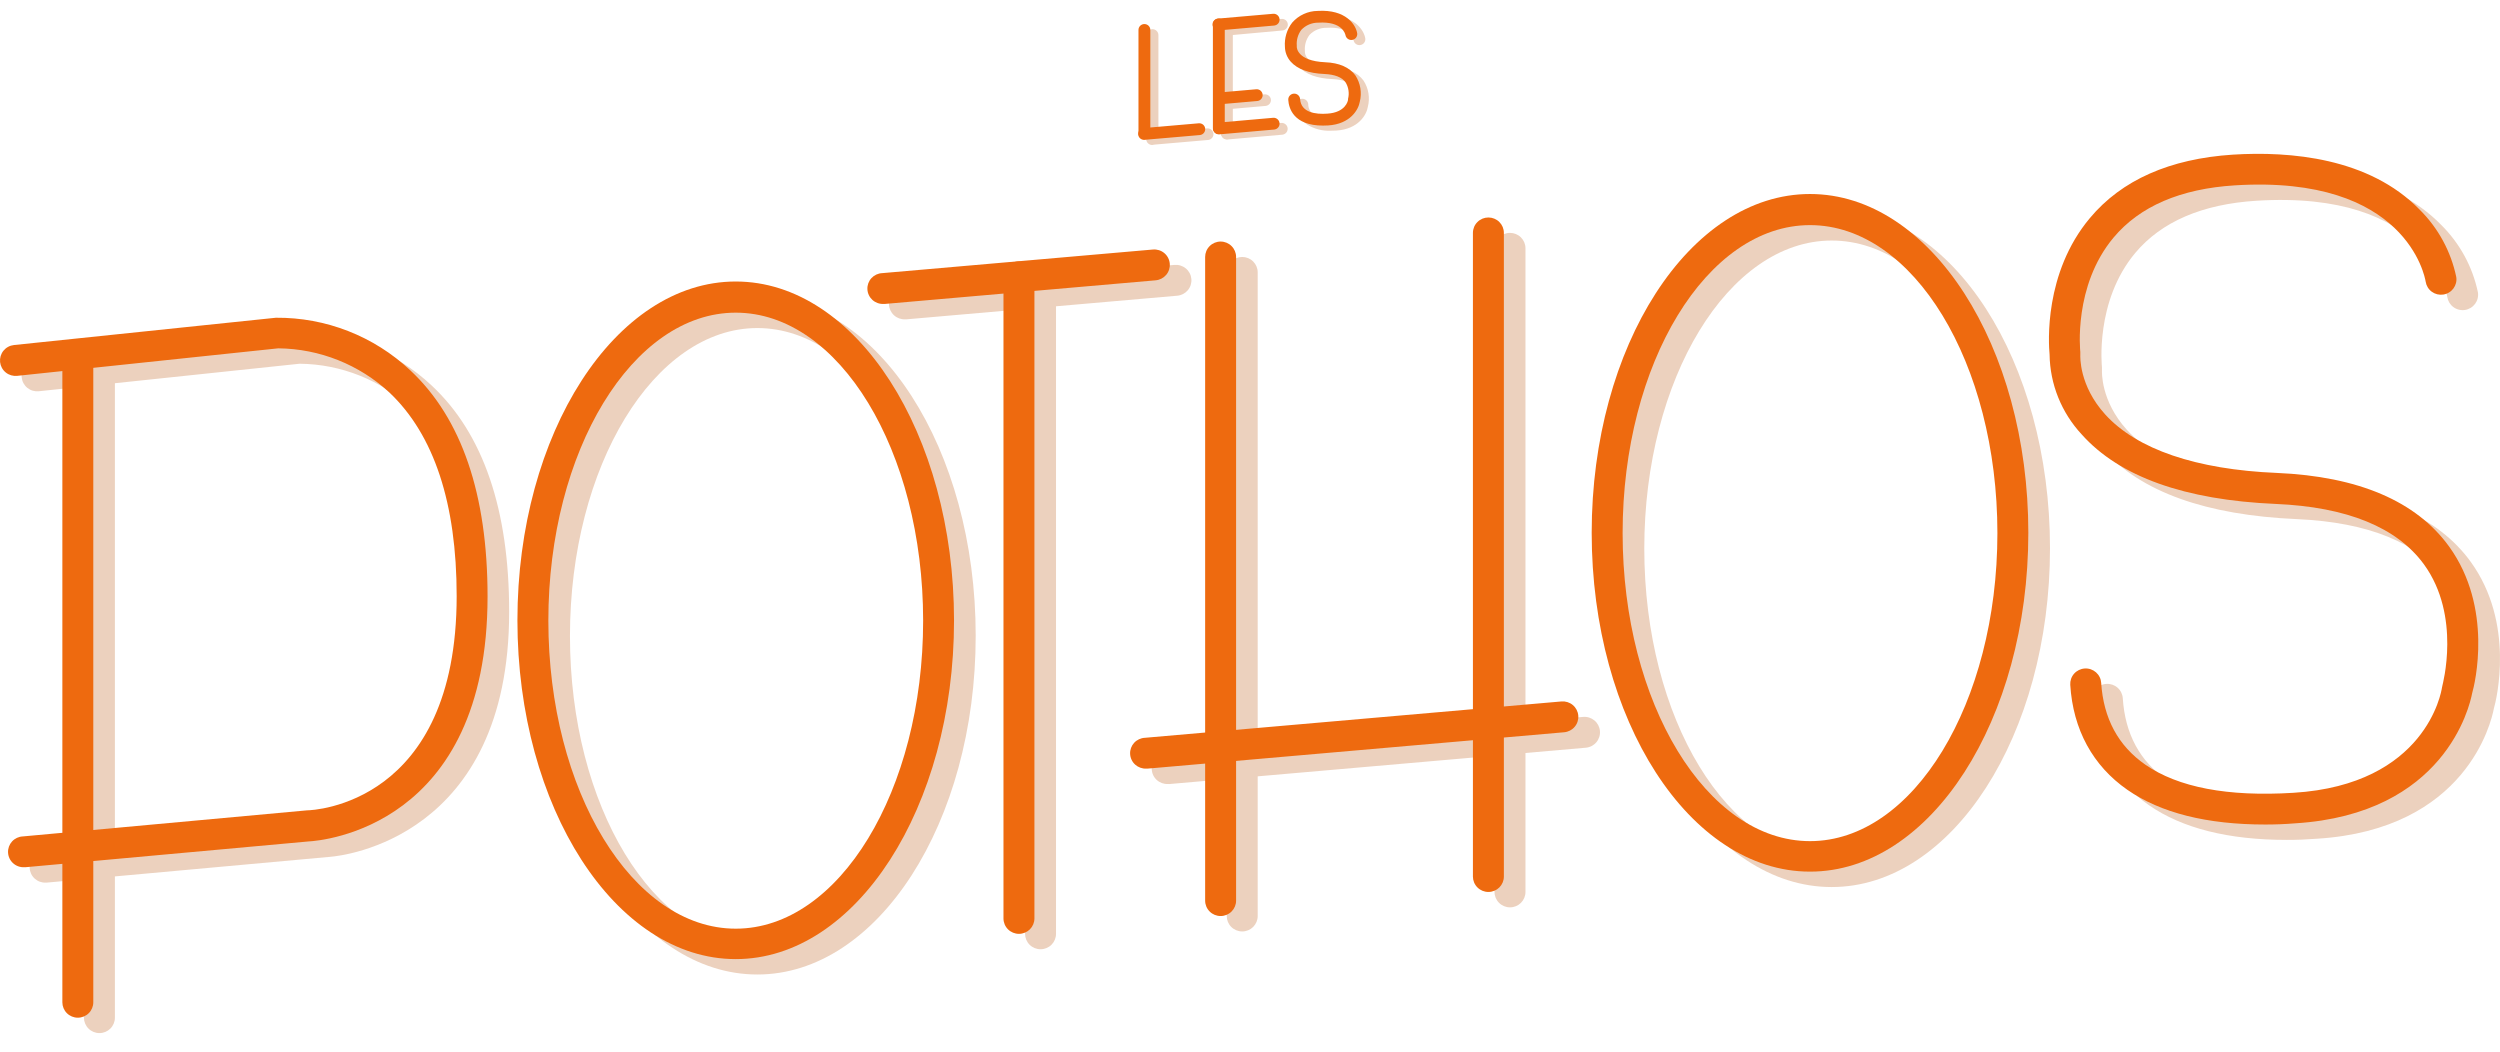 <svg width="126" height="53" viewBox="0 0 126 53" fill="none" xmlns="http://www.w3.org/2000/svg">
<path d="M5.011 52.068C4.804 52.068 4.606 51.986 4.46 51.84C4.314 51.695 4.231 51.497 4.231 51.291V18.951C4.231 18.745 4.314 18.547 4.46 18.402C4.606 18.256 4.804 18.174 5.011 18.174C5.218 18.174 5.416 18.256 5.562 18.402C5.709 18.547 5.791 18.745 5.791 18.951V51.291C5.791 51.497 5.709 51.695 5.562 51.84C5.416 51.986 5.218 52.068 5.011 52.068Z" fill="#ECD1BE"/>
<path d="M52.444 47.842C52.237 47.842 52.039 47.761 51.892 47.615C51.746 47.469 51.664 47.272 51.664 47.066V14.725C51.664 14.52 51.746 14.322 51.892 14.177C52.039 14.031 52.237 13.949 52.444 13.949C52.651 13.949 52.849 14.031 52.995 14.177C53.141 14.322 53.223 14.52 53.223 14.725V47.066C53.223 47.272 53.141 47.469 52.995 47.615C52.849 47.761 52.651 47.842 52.444 47.842Z" fill="#ECD1BE"/>
<path d="M62.608 46.945C62.401 46.945 62.203 46.863 62.056 46.718C61.91 46.572 61.828 46.374 61.828 46.169V13.727C61.828 13.521 61.91 13.324 62.056 13.178C62.203 13.033 62.401 12.951 62.608 12.951C62.815 12.951 63.013 13.033 63.159 13.178C63.305 13.324 63.388 13.521 63.388 13.727V46.169C63.388 46.374 63.305 46.572 63.159 46.718C63.013 46.863 62.815 46.945 62.608 46.945Z" fill="#ECD1BE"/>
<path d="M58.861 39.514C58.654 39.523 58.452 39.45 58.3 39.31C58.147 39.171 58.057 38.977 58.048 38.771C58.039 38.566 58.112 38.364 58.252 38.213C58.392 38.061 58.587 37.97 58.794 37.962L79.79 36.132C79.997 36.114 80.202 36.179 80.361 36.312C80.52 36.445 80.619 36.635 80.637 36.841C80.655 37.047 80.59 37.252 80.457 37.41C80.323 37.568 80.132 37.667 79.925 37.685L58.934 39.516L58.861 39.514Z" fill="#ECD1BE"/>
<path d="M76.104 45.731C75.897 45.731 75.699 45.649 75.553 45.504C75.406 45.358 75.324 45.161 75.324 44.955V12.513C75.324 12.307 75.406 12.11 75.553 11.964C75.699 11.819 75.897 11.737 76.104 11.737C76.311 11.737 76.509 11.819 76.655 11.964C76.801 12.11 76.884 12.307 76.884 12.513V44.955C76.884 45.161 76.801 45.358 76.655 45.504C76.509 45.649 76.311 45.731 76.104 45.731Z" fill="#ECD1BE"/>
<path d="M2.311 44.484C2.208 44.489 2.106 44.473 2.01 44.439C1.913 44.404 1.825 44.351 1.749 44.282C1.596 44.144 1.504 43.95 1.495 43.744C1.485 43.538 1.558 43.337 1.697 43.185C1.837 43.032 2.031 42.941 2.238 42.932L16.532 41.617C16.839 41.599 24.095 41.079 24.095 30.818C24.095 26.143 22.954 22.694 20.716 20.567C19.191 19.151 17.189 18.353 15.102 18.332L1.955 19.719C1.852 19.729 1.749 19.72 1.65 19.691C1.551 19.662 1.459 19.613 1.379 19.549C1.299 19.485 1.233 19.405 1.184 19.315C1.135 19.225 1.104 19.126 1.093 19.024C1.082 18.922 1.092 18.819 1.121 18.721C1.15 18.622 1.199 18.531 1.264 18.451C1.328 18.372 1.408 18.305 1.499 18.257C1.589 18.208 1.689 18.177 1.791 18.166L14.996 16.779C17.512 16.762 19.937 17.714 21.764 19.437C24.362 21.866 25.662 25.7 25.662 30.836C25.662 42.246 17.257 43.133 16.649 43.183L2.384 44.481L2.311 44.484Z" fill="#ECD1BE"/>
<path d="M38.171 49.115C32.102 49.115 27.167 41.46 27.167 32.039C27.167 22.619 32.105 14.963 38.171 14.963C44.237 14.963 49.175 22.619 49.175 32.039C49.175 41.46 44.239 49.115 38.171 49.115ZM38.171 16.534C32.973 16.534 28.726 23.494 28.726 32.057C28.726 40.621 32.962 47.581 38.171 47.581C43.379 47.581 47.615 40.621 47.615 32.057C47.615 23.494 43.379 16.534 38.171 16.534Z" fill="#ECD1BE"/>
<path d="M92.316 44.707C86.25 44.707 81.312 37.051 81.312 27.631C81.312 18.21 86.25 10.555 92.316 10.555C98.382 10.555 103.32 18.21 103.32 27.631C103.32 37.051 98.385 44.707 92.316 44.707ZM92.316 12.123C87.118 12.123 82.872 19.082 82.872 27.646C82.872 36.21 87.111 43.17 92.316 43.17C97.522 43.17 101.761 36.21 101.761 27.646C101.761 19.082 97.525 12.123 92.316 12.123Z" fill="#ECD1BE"/>
<path d="M115.254 42.331C112.317 42.331 109.986 41.747 108.312 40.585C106.558 39.374 105.57 37.548 105.43 35.292C105.417 35.086 105.487 34.883 105.624 34.729C105.761 34.574 105.955 34.48 106.161 34.468C106.368 34.455 106.572 34.524 106.727 34.661C106.882 34.798 106.976 34.99 106.989 35.196C107.104 36.984 107.849 38.368 109.211 39.312C110.864 40.461 113.369 40.94 116.681 40.733C123.417 40.313 124.158 35.491 124.163 35.442L124.186 35.33C124.186 35.299 125.153 31.83 123.261 29.227C121.891 27.354 119.378 26.327 115.776 26.164C111.189 25.967 107.901 24.79 106.002 22.66C104.981 21.563 104.404 20.128 104.382 18.632C104.331 18.086 104.094 14.526 106.415 11.755C108.024 9.848 110.456 8.777 113.627 8.57C116.514 8.389 120.485 8.723 123.035 11.334C123.974 12.263 124.619 13.447 124.888 14.738C124.903 14.839 124.898 14.942 124.873 15.041C124.849 15.14 124.804 15.233 124.744 15.315C124.683 15.397 124.606 15.467 124.518 15.519C124.43 15.572 124.333 15.607 124.232 15.622C124.13 15.637 124.027 15.632 123.927 15.607C123.828 15.583 123.734 15.539 123.652 15.478C123.57 15.418 123.5 15.341 123.447 15.254C123.394 15.166 123.359 15.069 123.344 14.969C123.308 14.741 122.375 9.579 113.728 10.117C110.994 10.288 108.936 11.173 107.616 12.749C105.573 15.188 105.937 18.485 105.939 18.516V18.591V18.666C105.939 18.723 105.864 20.197 107.195 21.664C108.793 23.431 111.782 24.451 115.841 24.611C119.953 24.787 122.874 26.034 124.527 28.319C126.762 31.411 125.826 35.248 125.691 35.711C125.564 36.386 124.306 41.804 116.774 42.272C116.249 42.313 115.742 42.333 115.254 42.331Z" fill="#ECD1BE"/>
<path d="M45.619 16.094C45.412 16.103 45.21 16.03 45.058 15.89C44.905 15.751 44.814 15.557 44.805 15.351C44.797 15.146 44.87 14.945 45.01 14.793C45.15 14.641 45.344 14.551 45.551 14.542L59.198 13.351C59.3 13.343 59.404 13.354 59.502 13.385C59.6 13.416 59.691 13.466 59.769 13.531C59.848 13.597 59.913 13.678 59.96 13.768C60.008 13.859 60.036 13.959 60.045 14.06C60.054 14.162 60.043 14.265 60.012 14.363C59.981 14.46 59.931 14.551 59.865 14.629C59.799 14.707 59.718 14.772 59.627 14.819C59.535 14.866 59.436 14.895 59.333 14.904L45.689 16.094H45.619Z" fill="#ECD1BE"/>
<path d="M3.922 51.292C3.715 51.292 3.517 51.21 3.371 51.064C3.225 50.919 3.143 50.721 3.143 50.516V18.175C3.143 18.073 3.163 17.972 3.202 17.878C3.241 17.783 3.299 17.698 3.371 17.626C3.443 17.554 3.529 17.497 3.624 17.457C3.718 17.419 3.82 17.398 3.922 17.398C4.025 17.398 4.126 17.419 4.221 17.457C4.315 17.497 4.401 17.554 4.474 17.626C4.546 17.698 4.603 17.783 4.643 17.878C4.682 17.972 4.702 18.073 4.702 18.175V50.516C4.702 50.721 4.62 50.919 4.474 51.064C4.327 51.21 4.129 51.292 3.922 51.292Z" fill="#EE6A0F"/>
<path d="M51.355 47.066C51.148 47.066 50.95 46.984 50.804 46.839C50.657 46.693 50.575 46.496 50.575 46.29V13.949C50.575 13.743 50.657 13.546 50.804 13.4C50.95 13.255 51.148 13.173 51.355 13.173C51.562 13.173 51.76 13.255 51.906 13.4C52.052 13.546 52.135 13.743 52.135 13.949V46.29C52.135 46.496 52.052 46.693 51.906 46.839C51.76 46.984 51.562 47.066 51.355 47.066Z" fill="#EE6A0F"/>
<path d="M61.519 46.168C61.312 46.168 61.114 46.087 60.968 45.941C60.821 45.795 60.739 45.598 60.739 45.392V12.95C60.739 12.745 60.821 12.547 60.968 12.402C61.114 12.256 61.312 12.174 61.519 12.174C61.726 12.174 61.924 12.256 62.07 12.402C62.217 12.547 62.299 12.745 62.299 12.95V45.392C62.299 45.598 62.217 45.795 62.07 45.941C61.924 46.087 61.726 46.168 61.519 46.168Z" fill="#EE6A0F"/>
<path d="M57.771 38.738C57.564 38.747 57.363 38.673 57.21 38.534C57.057 38.395 56.967 38.201 56.958 37.995C56.949 37.789 57.022 37.588 57.162 37.436C57.302 37.285 57.497 37.194 57.704 37.185L78.698 35.353C78.904 35.336 79.11 35.4 79.269 35.533C79.428 35.666 79.527 35.857 79.545 36.062C79.563 36.268 79.498 36.473 79.364 36.631C79.231 36.789 79.04 36.888 78.833 36.906L57.841 38.738H57.771Z" fill="#EE6A0F"/>
<path d="M75.015 44.955C74.808 44.955 74.61 44.873 74.464 44.728C74.317 44.582 74.235 44.385 74.235 44.179V11.737C74.235 11.531 74.317 11.334 74.464 11.188C74.61 11.043 74.808 10.961 75.015 10.961C75.222 10.961 75.42 11.043 75.566 11.188C75.713 11.334 75.795 11.531 75.795 11.737V44.179C75.795 44.385 75.713 44.582 75.566 44.728C75.42 44.873 75.222 44.955 75.015 44.955Z" fill="#EE6A0F"/>
<path d="M1.222 43.708C1.015 43.718 0.813 43.645 0.66 43.506C0.507 43.368 0.415 43.174 0.406 42.968C0.396 42.762 0.469 42.561 0.608 42.409C0.748 42.256 0.942 42.165 1.149 42.156L15.479 40.841C15.784 40.841 23.016 40.539 23.016 30.042C23.016 25.367 21.875 21.918 19.638 19.794C18.113 18.376 16.11 17.577 14.024 17.556L0.866 18.943C0.763 18.953 0.66 18.944 0.561 18.915C0.463 18.886 0.371 18.838 0.291 18.773C0.211 18.709 0.144 18.629 0.095 18.539C0.046 18.449 0.015 18.35 0.004 18.248C-0.006 18.146 0.003 18.043 0.032 17.945C0.062 17.847 0.11 17.755 0.175 17.675C0.24 17.596 0.319 17.53 0.41 17.481C0.5 17.432 0.6 17.401 0.702 17.39L13.907 16.014C16.422 15.994 18.846 16.942 20.675 18.661C23.274 21.09 24.573 24.924 24.573 30.06C24.573 41.685 16.233 42.373 15.544 42.409L1.302 43.706L1.222 43.708Z" fill="#EE6A0F"/>
<path d="M37.082 48.339C31.013 48.339 26.078 40.684 26.078 31.264C26.078 21.843 31.016 14.188 37.082 14.188C43.148 14.188 48.083 21.861 48.083 31.274C48.083 40.686 43.145 48.339 37.082 48.339ZM37.082 15.758C31.884 15.758 27.637 22.718 27.637 31.282C27.637 39.845 31.874 46.805 37.082 46.805C42.29 46.805 46.526 39.845 46.526 31.282C46.526 22.718 42.29 15.758 37.082 15.758Z" fill="#EE6A0F"/>
<path d="M91.225 43.93C85.159 43.93 80.221 36.275 80.221 26.854C80.221 17.434 85.159 9.778 91.225 9.778C97.29 9.778 102.228 17.434 102.228 26.854C102.228 36.275 97.296 43.93 91.225 43.93ZM91.225 11.346C86.027 11.346 81.78 18.306 81.78 26.87C81.78 35.434 86.019 42.393 91.225 42.393C96.43 42.393 100.669 35.434 100.669 26.87C100.669 18.306 96.435 11.346 91.225 11.346Z" fill="#EE6A0F"/>
<path d="M114.165 41.556C111.228 41.556 108.897 40.971 107.223 39.809C105.479 38.598 104.481 36.769 104.341 34.516C104.335 34.414 104.349 34.312 104.382 34.215C104.415 34.118 104.467 34.029 104.535 33.953C104.603 33.876 104.686 33.814 104.778 33.769C104.87 33.724 104.97 33.698 105.073 33.692C105.175 33.685 105.278 33.699 105.375 33.732C105.472 33.766 105.561 33.818 105.638 33.885C105.715 33.953 105.778 34.035 105.823 34.127C105.868 34.218 105.894 34.318 105.9 34.42C106.015 36.208 106.761 37.592 108.12 38.536C109.775 39.685 112.278 40.164 115.592 39.957C122.276 39.543 123.045 34.86 123.074 34.661L123.097 34.554C123.097 34.523 124.061 31.054 122.172 28.451C120.81 26.578 118.294 25.551 114.692 25.398C110.105 25.201 106.818 24.024 104.918 21.895C103.897 20.797 103.32 19.362 103.299 17.867C103.247 17.321 103.008 13.761 105.331 10.99C106.935 9.072 109.359 8.001 112.535 7.794C115.42 7.613 119.394 7.947 121.943 10.558C122.883 11.487 123.527 12.671 123.796 13.962C123.812 14.063 123.807 14.166 123.782 14.265C123.757 14.364 123.713 14.457 123.652 14.54C123.591 14.622 123.515 14.691 123.427 14.743C123.339 14.796 123.242 14.831 123.14 14.846C123.039 14.861 122.935 14.856 122.836 14.832C122.736 14.807 122.643 14.763 122.56 14.702C122.478 14.642 122.408 14.565 122.356 14.478C122.303 14.39 122.268 14.294 122.253 14.193C122.216 13.965 121.283 8.803 112.637 9.342C109.903 9.512 107.844 10.397 106.524 11.973C104.481 14.413 104.845 17.709 104.848 17.74V17.815V17.89C104.848 17.947 104.772 19.422 106.103 20.889C107.699 22.645 110.687 23.665 114.747 23.835C118.858 24.011 121.78 25.258 123.433 27.543C125.668 30.635 124.732 34.472 124.597 34.935C124.469 35.61 123.212 41.028 115.677 41.496C115.159 41.538 114.655 41.557 114.165 41.556Z" fill="#EE6A0F"/>
<path d="M44.53 15.318C44.428 15.323 44.325 15.307 44.229 15.272C44.133 15.237 44.044 15.184 43.969 15.115C43.893 15.046 43.832 14.963 43.789 14.87C43.745 14.778 43.721 14.678 43.717 14.576C43.712 14.474 43.728 14.372 43.763 14.276C43.798 14.18 43.852 14.092 43.921 14.017C43.99 13.942 44.074 13.881 44.167 13.838C44.26 13.795 44.36 13.77 44.462 13.766L58.109 12.576C58.316 12.558 58.522 12.623 58.68 12.755C58.839 12.888 58.939 13.079 58.956 13.285C58.974 13.49 58.91 13.695 58.776 13.853C58.642 14.011 58.451 14.11 58.244 14.128L44.598 15.318H44.53Z" fill="#EE6A0F"/>
<path d="M61.836 7.018C61.757 7.018 61.681 6.986 61.625 6.931C61.569 6.875 61.537 6.799 61.537 6.72V1.491C61.537 1.412 61.569 1.337 61.625 1.281C61.681 1.225 61.757 1.194 61.836 1.194C61.915 1.194 61.991 1.225 62.047 1.281C62.103 1.337 62.135 1.412 62.135 1.491V6.71C62.136 6.75 62.129 6.789 62.114 6.827C62.1 6.864 62.078 6.898 62.05 6.926C62.023 6.955 61.989 6.978 61.952 6.993C61.916 7.009 61.876 7.017 61.836 7.018Z" fill="#ECD1BE"/>
<path d="M61.831 7.031C61.756 7.028 61.685 6.997 61.632 6.944C61.579 6.892 61.547 6.821 61.544 6.747C61.541 6.672 61.566 6.599 61.614 6.542C61.663 6.485 61.731 6.448 61.805 6.438L64.584 6.195C64.661 6.191 64.737 6.217 64.795 6.268C64.854 6.318 64.891 6.39 64.897 6.466C64.904 6.543 64.88 6.62 64.832 6.68C64.783 6.74 64.712 6.778 64.635 6.788L61.857 7.031H61.831Z" fill="#ECD1BE"/>
<path d="M58.085 7.277C58.006 7.277 57.93 7.245 57.874 7.189C57.818 7.134 57.786 7.058 57.786 6.979V1.768C57.786 1.689 57.818 1.614 57.874 1.558C57.93 1.502 58.006 1.471 58.085 1.471C58.164 1.471 58.24 1.502 58.296 1.558C58.352 1.614 58.384 1.689 58.384 1.768V6.984C58.383 7.023 58.376 7.061 58.36 7.097C58.345 7.133 58.323 7.165 58.295 7.192C58.267 7.219 58.235 7.241 58.199 7.255C58.163 7.27 58.124 7.277 58.085 7.277Z" fill="#ECD1BE"/>
<path d="M58.083 7.307C58.043 7.309 58.004 7.303 57.967 7.289C57.93 7.276 57.897 7.256 57.867 7.229C57.839 7.203 57.815 7.171 57.798 7.135C57.782 7.1 57.773 7.062 57.771 7.023C57.769 6.983 57.775 6.944 57.789 6.908C57.802 6.871 57.823 6.837 57.849 6.808C57.876 6.78 57.908 6.756 57.943 6.74C57.979 6.723 58.017 6.714 58.057 6.712L60.835 6.472C60.912 6.464 60.989 6.487 61.049 6.536C61.109 6.584 61.148 6.654 61.157 6.73C61.164 6.807 61.142 6.884 61.093 6.944C61.044 7.005 60.974 7.044 60.897 7.054L58.119 7.294L58.083 7.307Z" fill="#ECD1BE"/>
<path d="M61.831 1.789C61.751 1.792 61.674 1.764 61.616 1.711C61.557 1.657 61.522 1.583 61.519 1.504C61.515 1.425 61.544 1.348 61.597 1.29C61.651 1.232 61.725 1.197 61.805 1.194L64.583 0.953C64.66 0.945 64.737 0.968 64.798 1.016C64.858 1.065 64.897 1.135 64.905 1.212C64.913 1.289 64.89 1.366 64.841 1.426C64.793 1.486 64.722 1.526 64.645 1.535L61.857 1.789H61.831Z" fill="#ECD1BE"/>
<path d="M61.831 5.517C61.756 5.514 61.685 5.483 61.632 5.431C61.579 5.378 61.547 5.307 61.544 5.233C61.541 5.158 61.566 5.085 61.614 5.028C61.663 4.971 61.731 4.934 61.805 4.925L63.731 4.756C63.808 4.748 63.885 4.771 63.946 4.82C64.006 4.868 64.045 4.938 64.053 5.015C64.061 5.092 64.039 5.169 63.99 5.23C63.941 5.29 63.871 5.329 63.793 5.338L61.87 5.507L61.831 5.517Z" fill="#ECD1BE"/>
<path d="M67.091 6.588C66.663 6.611 66.238 6.502 65.875 6.275C65.715 6.165 65.583 6.019 65.489 5.849C65.396 5.678 65.344 5.489 65.337 5.295C65.332 5.216 65.358 5.138 65.411 5.079C65.463 5.019 65.537 4.983 65.616 4.978C65.696 4.973 65.774 4.999 65.834 5.051C65.893 5.103 65.93 5.177 65.935 5.256C65.935 5.361 65.962 5.464 66.011 5.557C66.06 5.65 66.131 5.729 66.218 5.789C66.553 5.97 66.938 6.038 67.315 5.983C68.224 5.926 68.354 5.344 68.354 5.277V5.24C68.391 5.1 68.398 4.954 68.377 4.81C68.355 4.667 68.305 4.529 68.23 4.405C68.045 4.146 67.684 4.009 67.162 3.986C66.382 3.955 65.805 3.745 65.467 3.365C65.281 3.16 65.175 2.896 65.168 2.62C65.135 2.18 65.266 1.744 65.537 1.396C65.697 1.214 65.894 1.067 66.115 0.966C66.335 0.865 66.575 0.811 66.818 0.808C68.245 0.721 68.749 1.515 68.812 1.947C68.819 2.023 68.798 2.099 68.751 2.159C68.704 2.219 68.636 2.259 68.56 2.271C68.484 2.282 68.407 2.265 68.344 2.221C68.281 2.178 68.237 2.112 68.222 2.037C68.206 1.96 68.053 1.326 66.855 1.401C66.695 1.399 66.537 1.429 66.39 1.491C66.243 1.552 66.11 1.643 66 1.758C65.827 1.988 65.744 2.273 65.766 2.56V2.62C65.766 2.643 65.766 3.329 67.193 3.396C67.91 3.424 68.424 3.655 68.723 4.063C68.849 4.257 68.933 4.474 68.97 4.702C69.007 4.929 68.997 5.162 68.939 5.385C68.877 5.779 68.469 6.511 67.346 6.581L67.091 6.588Z" fill="#ECD1BE"/>
<path d="M61.429 6.759C61.349 6.759 61.273 6.728 61.217 6.672C61.161 6.616 61.13 6.54 61.13 6.461V1.233C61.13 1.154 61.161 1.078 61.217 1.022C61.273 0.966 61.349 0.935 61.429 0.935C61.508 0.935 61.584 0.966 61.64 1.022C61.696 1.078 61.728 1.154 61.728 1.233V6.451C61.729 6.491 61.722 6.531 61.707 6.568C61.693 6.605 61.671 6.639 61.643 6.667C61.615 6.696 61.582 6.719 61.545 6.735C61.508 6.75 61.469 6.759 61.429 6.759Z" fill="#EE6A0F"/>
<path d="M61.423 6.772C61.348 6.769 61.277 6.738 61.224 6.686C61.171 6.633 61.139 6.562 61.136 6.488C61.133 6.413 61.158 6.34 61.206 6.283C61.255 6.226 61.323 6.189 61.397 6.18L64.175 5.936C64.253 5.932 64.329 5.958 64.387 6.009C64.446 6.059 64.482 6.131 64.489 6.208C64.496 6.285 64.472 6.361 64.423 6.421C64.374 6.481 64.304 6.52 64.227 6.529L61.452 6.772H61.423Z" fill="#EE6A0F"/>
<path d="M57.678 7.018C57.599 7.018 57.523 6.986 57.466 6.931C57.41 6.875 57.379 6.799 57.379 6.72V1.509C57.379 1.431 57.41 1.355 57.466 1.299C57.523 1.243 57.599 1.212 57.678 1.212C57.757 1.212 57.833 1.243 57.889 1.299C57.945 1.355 57.977 1.431 57.977 1.509V6.725C57.976 6.764 57.968 6.802 57.953 6.838C57.938 6.874 57.916 6.906 57.888 6.933C57.86 6.96 57.827 6.982 57.791 6.996C57.755 7.011 57.717 7.018 57.678 7.018Z" fill="#EE6A0F"/>
<path d="M57.675 7.049C57.596 7.052 57.519 7.024 57.46 6.971C57.402 6.918 57.367 6.843 57.364 6.764C57.36 6.685 57.388 6.608 57.442 6.55C57.495 6.492 57.57 6.457 57.649 6.454L60.428 6.213C60.505 6.209 60.581 6.235 60.64 6.286C60.698 6.336 60.735 6.408 60.741 6.484C60.748 6.561 60.725 6.638 60.676 6.698C60.627 6.758 60.557 6.796 60.48 6.806L57.699 7.046L57.675 7.049Z" fill="#EE6A0F"/>
<path d="M61.423 1.53C61.344 1.533 61.267 1.505 61.208 1.452C61.15 1.398 61.115 1.324 61.112 1.245C61.108 1.166 61.136 1.089 61.19 1.031C61.244 0.973 61.318 0.938 61.398 0.935L64.176 0.694C64.253 0.69 64.329 0.716 64.388 0.767C64.446 0.817 64.483 0.889 64.49 0.965C64.496 1.042 64.473 1.119 64.424 1.179C64.375 1.239 64.305 1.277 64.228 1.287L61.452 1.53H61.423Z" fill="#EE6A0F"/>
<path d="M61.423 5.259C61.348 5.256 61.277 5.225 61.224 5.172C61.171 5.119 61.139 5.049 61.136 4.974C61.133 4.9 61.158 4.827 61.206 4.769C61.255 4.712 61.323 4.676 61.397 4.666L63.323 4.498C63.4 4.494 63.476 4.52 63.535 4.57C63.593 4.621 63.63 4.692 63.637 4.769C63.643 4.846 63.62 4.923 63.571 4.982C63.522 5.042 63.452 5.081 63.375 5.09L61.452 5.259H61.423Z" fill="#EE6A0F"/>
<path d="M66.68 6.33C65.178 6.33 64.955 5.437 64.929 5.036C64.924 4.957 64.95 4.879 65.003 4.82C65.055 4.761 65.129 4.724 65.208 4.719C65.287 4.714 65.366 4.74 65.425 4.793C65.485 4.845 65.521 4.918 65.527 4.997C65.568 5.67 66.306 5.773 66.901 5.727C67.811 5.67 67.941 5.088 67.941 5.021V4.984C67.977 4.844 67.985 4.697 67.963 4.554C67.942 4.41 67.892 4.273 67.816 4.149C67.632 3.89 67.27 3.753 66.748 3.729C65.968 3.698 65.394 3.489 65.054 3.109C64.869 2.902 64.765 2.637 64.76 2.361C64.727 1.921 64.858 1.486 65.129 1.137C65.289 0.955 65.486 0.808 65.707 0.707C65.927 0.606 66.167 0.552 66.41 0.55C67.837 0.462 68.341 1.256 68.404 1.688C68.411 1.764 68.389 1.84 68.343 1.9C68.296 1.96 68.227 2 68.152 2.012C68.076 2.024 67.999 2.006 67.936 1.962C67.873 1.919 67.829 1.853 67.814 1.779C67.798 1.701 67.647 1.067 66.447 1.142C66.286 1.14 66.126 1.171 65.978 1.233C65.83 1.295 65.697 1.388 65.586 1.504C65.416 1.734 65.334 2.017 65.358 2.301V2.361C65.358 2.384 65.358 3.07 66.784 3.137C67.502 3.165 68.016 3.396 68.315 3.804C68.44 3.998 68.524 4.216 68.562 4.443C68.599 4.67 68.59 4.903 68.534 5.127C68.469 5.52 68.061 6.252 66.938 6.322L66.68 6.33Z" fill="#EE6A0F"/>
</svg>
